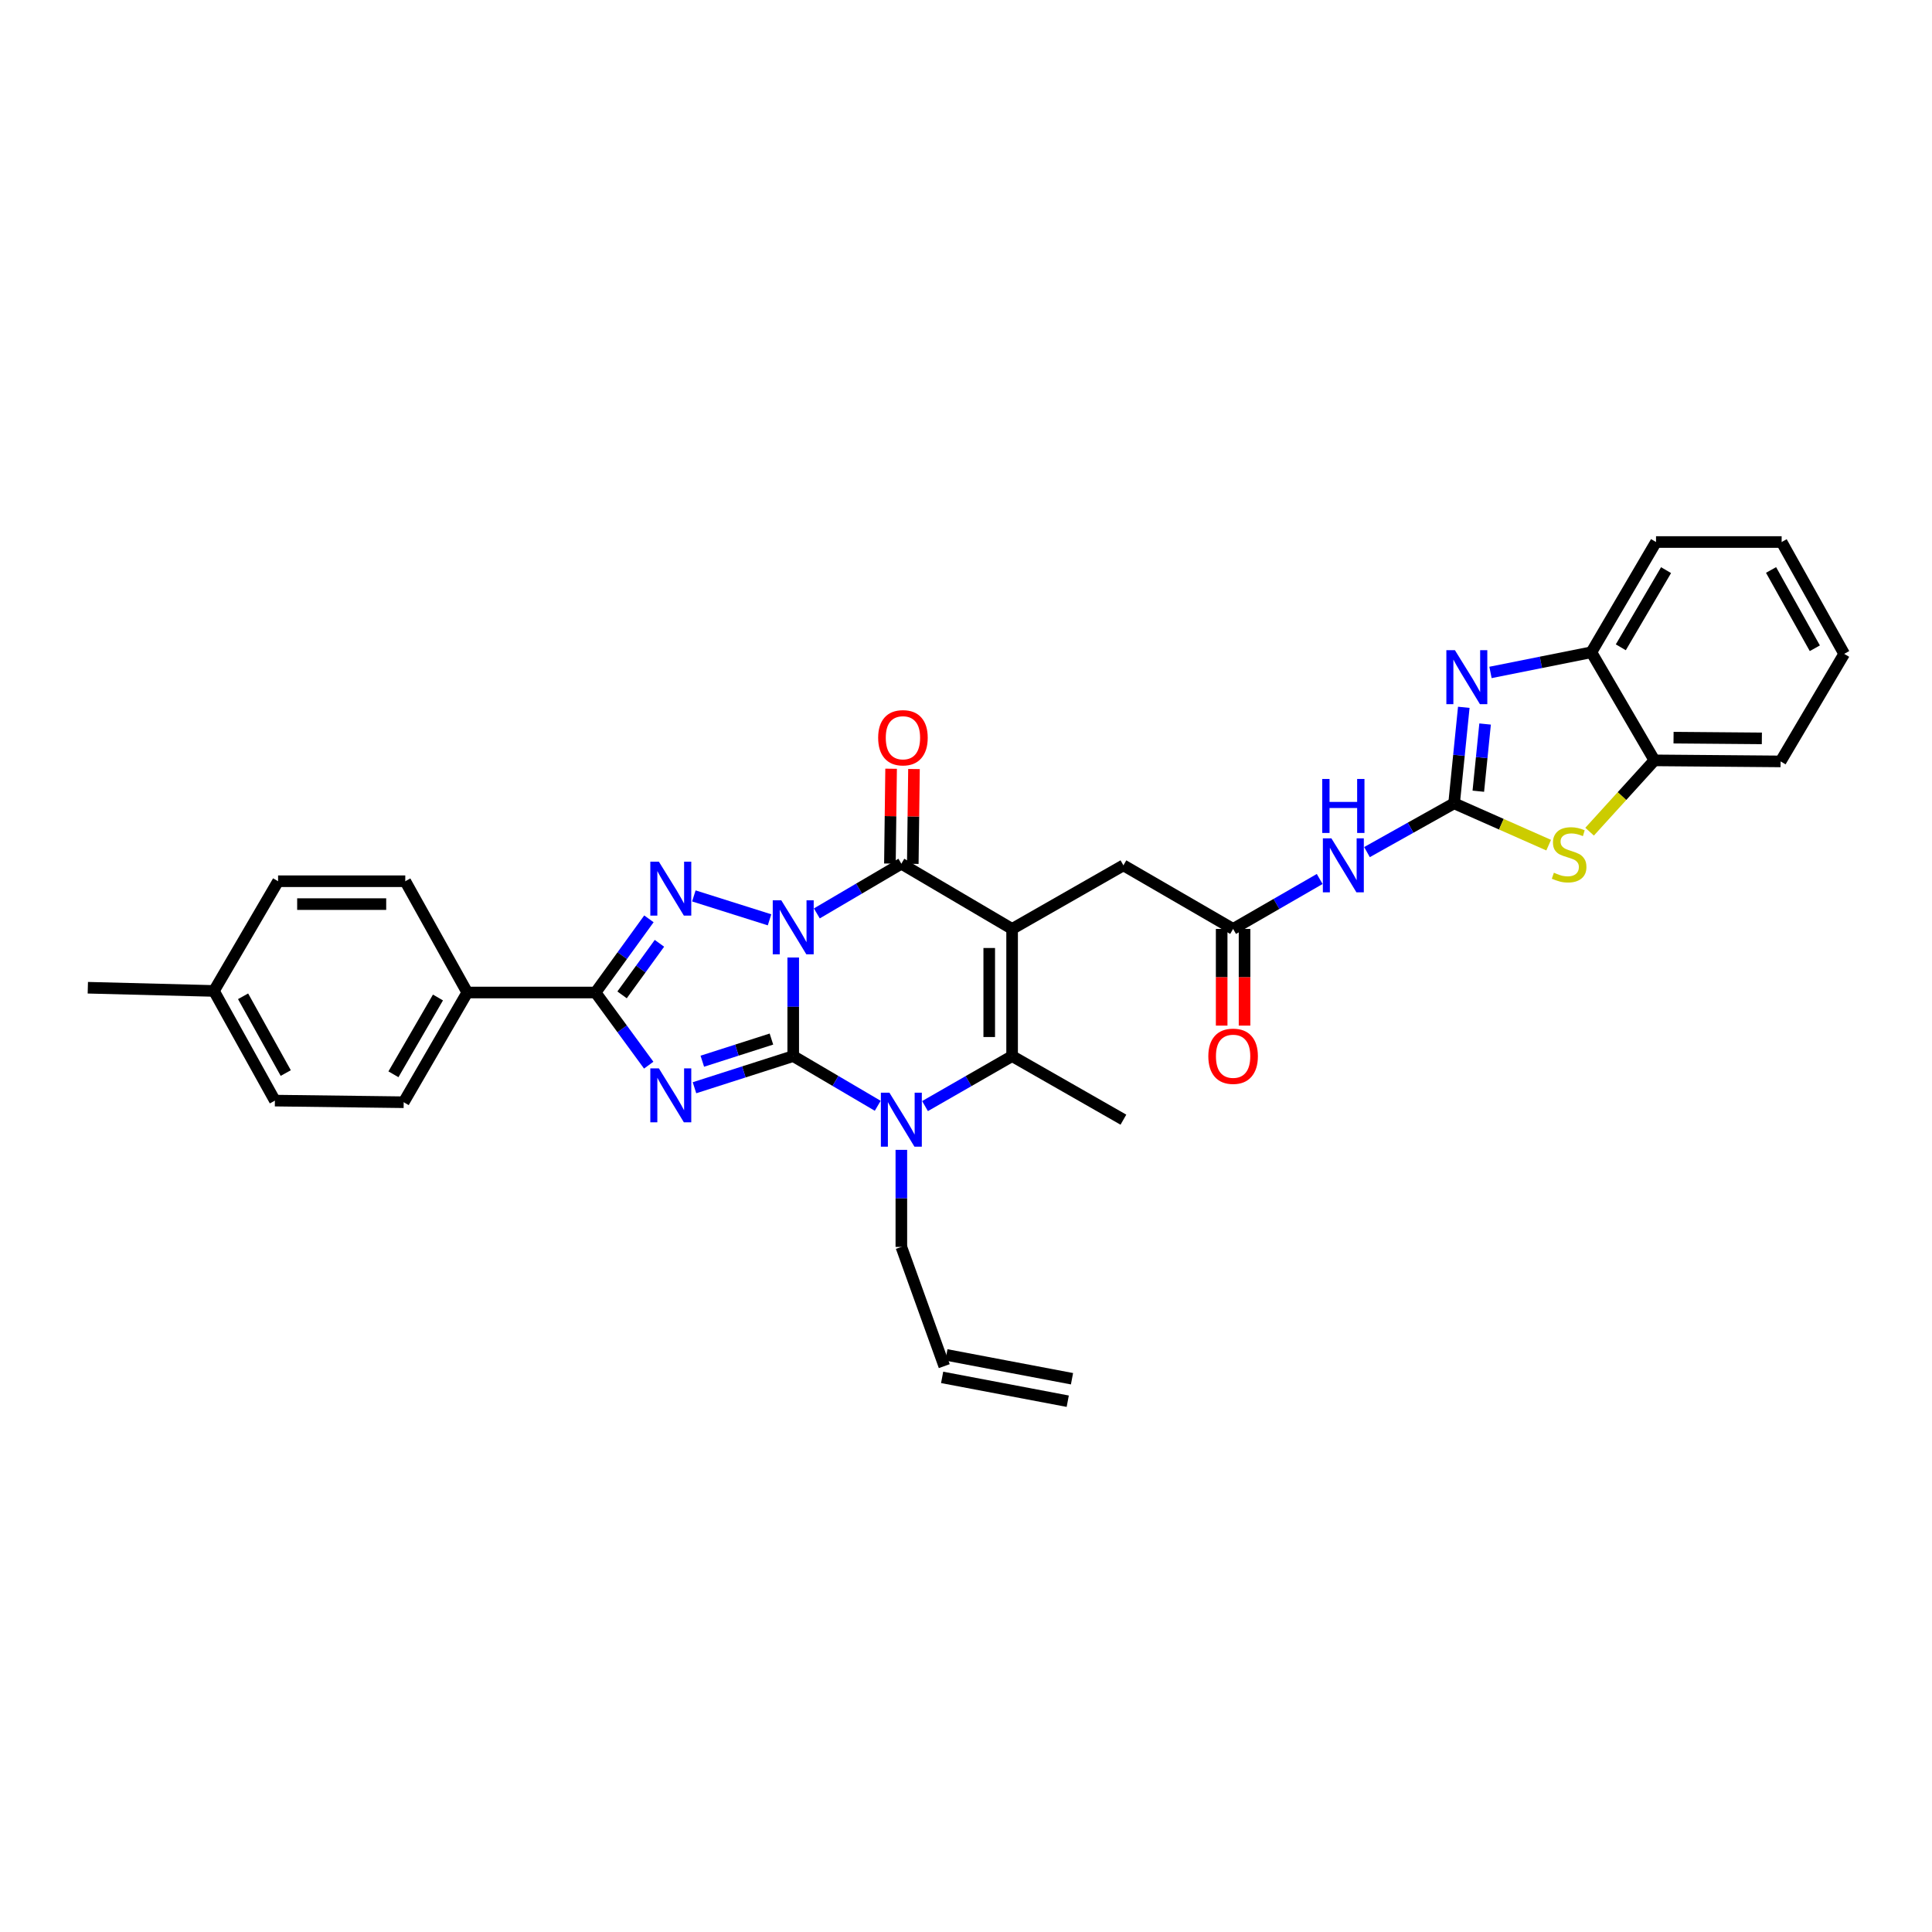 <?xml version='1.0' encoding='iso-8859-1'?>
<svg version='1.1' baseProfile='full'
              xmlns='http://www.w3.org/2000/svg'
                      xmlns:rdkit='http://www.rdkit.org/xml'
                      xmlns:xlink='http://www.w3.org/1999/xlink'
                  xml:space='preserve'
width='1000px' height='1000px' viewBox='0 0 1000 1000'>
<!-- END OF HEADER -->
<rect style='opacity:1.0;fill:#FFFFFF;stroke:none' width='1000' height='1000' x='0' y='0'> </rect>
<path class='bond-0' d='M 410.57,495.608 L 410.57,521.12' style='fill:none;fill-rule:evenodd;stroke:#0000FF;stroke-width:6px;stroke-linecap:butt;stroke-linejoin:miter;stroke-opacity:1' />
<path class='bond-0' d='M 410.57,521.12 L 410.57,546.633' style='fill:none;fill-rule:evenodd;stroke:#000000;stroke-width:6px;stroke-linecap:butt;stroke-linejoin:miter;stroke-opacity:1' />
<path class='bond-3' d='M 422.79,472.783 L 444.664,459.921' style='fill:none;fill-rule:evenodd;stroke:#0000FF;stroke-width:6px;stroke-linecap:butt;stroke-linejoin:miter;stroke-opacity:1' />
<path class='bond-3' d='M 444.664,459.921 L 466.537,447.059' style='fill:none;fill-rule:evenodd;stroke:#000000;stroke-width:6px;stroke-linecap:butt;stroke-linejoin:miter;stroke-opacity:1' />
<path class='bond-4' d='M 398.311,476.098 L 359.139,463.728' style='fill:none;fill-rule:evenodd;stroke:#0000FF;stroke-width:6px;stroke-linecap:butt;stroke-linejoin:miter;stroke-opacity:1' />
<path class='bond-1' d='M 410.57,546.633 L 385.016,554.824' style='fill:none;fill-rule:evenodd;stroke:#000000;stroke-width:6px;stroke-linecap:butt;stroke-linejoin:miter;stroke-opacity:1' />
<path class='bond-1' d='M 385.016,554.824 L 359.463,563.016' style='fill:none;fill-rule:evenodd;stroke:#0000FF;stroke-width:6px;stroke-linecap:butt;stroke-linejoin:miter;stroke-opacity:1' />
<path class='bond-1' d='M 399.289,537.815 L 381.402,543.549' style='fill:none;fill-rule:evenodd;stroke:#000000;stroke-width:6px;stroke-linecap:butt;stroke-linejoin:miter;stroke-opacity:1' />
<path class='bond-1' d='M 381.402,543.549 L 363.515,549.283' style='fill:none;fill-rule:evenodd;stroke:#0000FF;stroke-width:6px;stroke-linecap:butt;stroke-linejoin:miter;stroke-opacity:1' />
<path class='bond-5' d='M 410.57,546.633 L 432.443,559.495' style='fill:none;fill-rule:evenodd;stroke:#000000;stroke-width:6px;stroke-linecap:butt;stroke-linejoin:miter;stroke-opacity:1' />
<path class='bond-5' d='M 432.443,559.495 L 454.316,572.357' style='fill:none;fill-rule:evenodd;stroke:#0000FF;stroke-width:6px;stroke-linecap:butt;stroke-linejoin:miter;stroke-opacity:1' />
<path class='bond-33' d='M 335.771,551.325 L 322.012,532.524' style='fill:none;fill-rule:evenodd;stroke:#0000FF;stroke-width:6px;stroke-linecap:butt;stroke-linejoin:miter;stroke-opacity:1' />
<path class='bond-33' d='M 322.012,532.524 L 308.253,513.722' style='fill:none;fill-rule:evenodd;stroke:#000000;stroke-width:6px;stroke-linecap:butt;stroke-linejoin:miter;stroke-opacity:1' />
<path class='bond-2' d='M 523.866,480.811 L 466.537,447.059' style='fill:none;fill-rule:evenodd;stroke:#000000;stroke-width:6px;stroke-linecap:butt;stroke-linejoin:miter;stroke-opacity:1' />
<path class='bond-7' d='M 523.866,480.811 L 523.866,546.633' style='fill:none;fill-rule:evenodd;stroke:#000000;stroke-width:6px;stroke-linecap:butt;stroke-linejoin:miter;stroke-opacity:1' />
<path class='bond-7' d='M 512.025,490.685 L 512.025,536.76' style='fill:none;fill-rule:evenodd;stroke:#000000;stroke-width:6px;stroke-linecap:butt;stroke-linejoin:miter;stroke-opacity:1' />
<path class='bond-13' d='M 523.866,480.811 L 581.477,447.901' style='fill:none;fill-rule:evenodd;stroke:#000000;stroke-width:6px;stroke-linecap:butt;stroke-linejoin:miter;stroke-opacity:1' />
<path class='bond-17' d='M 472.457,447.133 L 472.766,422.591' style='fill:none;fill-rule:evenodd;stroke:#000000;stroke-width:6px;stroke-linecap:butt;stroke-linejoin:miter;stroke-opacity:1' />
<path class='bond-17' d='M 472.766,422.591 L 473.075,398.048' style='fill:none;fill-rule:evenodd;stroke:#FF0000;stroke-width:6px;stroke-linecap:butt;stroke-linejoin:miter;stroke-opacity:1' />
<path class='bond-17' d='M 460.617,446.984 L 460.926,422.441' style='fill:none;fill-rule:evenodd;stroke:#000000;stroke-width:6px;stroke-linecap:butt;stroke-linejoin:miter;stroke-opacity:1' />
<path class='bond-17' d='M 460.926,422.441 L 461.235,397.899' style='fill:none;fill-rule:evenodd;stroke:#FF0000;stroke-width:6px;stroke-linecap:butt;stroke-linejoin:miter;stroke-opacity:1' />
<path class='bond-6' d='M 335.878,475.59 L 322.065,494.656' style='fill:none;fill-rule:evenodd;stroke:#0000FF;stroke-width:6px;stroke-linecap:butt;stroke-linejoin:miter;stroke-opacity:1' />
<path class='bond-6' d='M 322.065,494.656 L 308.253,513.722' style='fill:none;fill-rule:evenodd;stroke:#000000;stroke-width:6px;stroke-linecap:butt;stroke-linejoin:miter;stroke-opacity:1' />
<path class='bond-6' d='M 341.323,488.257 L 331.654,501.603' style='fill:none;fill-rule:evenodd;stroke:#0000FF;stroke-width:6px;stroke-linecap:butt;stroke-linejoin:miter;stroke-opacity:1' />
<path class='bond-6' d='M 331.654,501.603 L 321.985,514.949' style='fill:none;fill-rule:evenodd;stroke:#000000;stroke-width:6px;stroke-linecap:butt;stroke-linejoin:miter;stroke-opacity:1' />
<path class='bond-19' d='M 466.537,595.162 L 466.537,620.28' style='fill:none;fill-rule:evenodd;stroke:#0000FF;stroke-width:6px;stroke-linecap:butt;stroke-linejoin:miter;stroke-opacity:1' />
<path class='bond-19' d='M 466.537,620.28 L 466.537,645.397' style='fill:none;fill-rule:evenodd;stroke:#000000;stroke-width:6px;stroke-linecap:butt;stroke-linejoin:miter;stroke-opacity:1' />
<path class='bond-34' d='M 478.787,572.511 L 501.326,559.572' style='fill:none;fill-rule:evenodd;stroke:#0000FF;stroke-width:6px;stroke-linecap:butt;stroke-linejoin:miter;stroke-opacity:1' />
<path class='bond-34' d='M 501.326,559.572 L 523.866,546.633' style='fill:none;fill-rule:evenodd;stroke:#000000;stroke-width:6px;stroke-linecap:butt;stroke-linejoin:miter;stroke-opacity:1' />
<path class='bond-16' d='M 308.253,513.722 L 241.872,513.722' style='fill:none;fill-rule:evenodd;stroke:#000000;stroke-width:6px;stroke-linecap:butt;stroke-linejoin:miter;stroke-opacity:1' />
<path class='bond-24' d='M 523.866,546.633 L 581.477,579.543' style='fill:none;fill-rule:evenodd;stroke:#000000;stroke-width:6px;stroke-linecap:butt;stroke-linejoin:miter;stroke-opacity:1' />
<path class='bond-8' d='M 752.641,415.793 L 730.097,428.419' style='fill:none;fill-rule:evenodd;stroke:#000000;stroke-width:6px;stroke-linecap:butt;stroke-linejoin:miter;stroke-opacity:1' />
<path class='bond-8' d='M 730.097,428.419 L 707.553,441.046' style='fill:none;fill-rule:evenodd;stroke:#0000FF;stroke-width:6px;stroke-linecap:butt;stroke-linejoin:miter;stroke-opacity:1' />
<path class='bond-9' d='M 752.641,415.793 L 755.149,390.952' style='fill:none;fill-rule:evenodd;stroke:#000000;stroke-width:6px;stroke-linecap:butt;stroke-linejoin:miter;stroke-opacity:1' />
<path class='bond-9' d='M 755.149,390.952 L 757.657,366.11' style='fill:none;fill-rule:evenodd;stroke:#0000FF;stroke-width:6px;stroke-linecap:butt;stroke-linejoin:miter;stroke-opacity:1' />
<path class='bond-9' d='M 765.175,409.53 L 766.93,392.141' style='fill:none;fill-rule:evenodd;stroke:#000000;stroke-width:6px;stroke-linecap:butt;stroke-linejoin:miter;stroke-opacity:1' />
<path class='bond-9' d='M 766.93,392.141 L 768.685,374.752' style='fill:none;fill-rule:evenodd;stroke:#0000FF;stroke-width:6px;stroke-linecap:butt;stroke-linejoin:miter;stroke-opacity:1' />
<path class='bond-10' d='M 752.641,415.793 L 777.114,426.62' style='fill:none;fill-rule:evenodd;stroke:#000000;stroke-width:6px;stroke-linecap:butt;stroke-linejoin:miter;stroke-opacity:1' />
<path class='bond-10' d='M 777.114,426.62 L 801.587,437.448' style='fill:none;fill-rule:evenodd;stroke:#CCCC00;stroke-width:6px;stroke-linecap:butt;stroke-linejoin:miter;stroke-opacity:1' />
<path class='bond-14' d='M 771.474,348.051 L 797.583,342.831' style='fill:none;fill-rule:evenodd;stroke:#0000FF;stroke-width:6px;stroke-linecap:butt;stroke-linejoin:miter;stroke-opacity:1' />
<path class='bond-14' d='M 797.583,342.831 L 823.692,337.611' style='fill:none;fill-rule:evenodd;stroke:#000000;stroke-width:6px;stroke-linecap:butt;stroke-linejoin:miter;stroke-opacity:1' />
<path class='bond-15' d='M 822.774,430.473 L 839.554,412.019' style='fill:none;fill-rule:evenodd;stroke:#CCCC00;stroke-width:6px;stroke-linecap:butt;stroke-linejoin:miter;stroke-opacity:1' />
<path class='bond-15' d='M 839.554,412.019 L 856.333,393.565' style='fill:none;fill-rule:evenodd;stroke:#000000;stroke-width:6px;stroke-linecap:butt;stroke-linejoin:miter;stroke-opacity:1' />
<path class='bond-11' d='M 683.068,454.963 L 660.661,467.887' style='fill:none;fill-rule:evenodd;stroke:#0000FF;stroke-width:6px;stroke-linecap:butt;stroke-linejoin:miter;stroke-opacity:1' />
<path class='bond-11' d='M 660.661,467.887 L 638.254,480.811' style='fill:none;fill-rule:evenodd;stroke:#000000;stroke-width:6px;stroke-linecap:butt;stroke-linejoin:miter;stroke-opacity:1' />
<path class='bond-12' d='M 638.254,480.811 L 581.477,447.901' style='fill:none;fill-rule:evenodd;stroke:#000000;stroke-width:6px;stroke-linecap:butt;stroke-linejoin:miter;stroke-opacity:1' />
<path class='bond-18' d='M 632.333,480.811 L 632.333,505.834' style='fill:none;fill-rule:evenodd;stroke:#000000;stroke-width:6px;stroke-linecap:butt;stroke-linejoin:miter;stroke-opacity:1' />
<path class='bond-18' d='M 632.333,505.834 L 632.333,530.857' style='fill:none;fill-rule:evenodd;stroke:#FF0000;stroke-width:6px;stroke-linecap:butt;stroke-linejoin:miter;stroke-opacity:1' />
<path class='bond-18' d='M 644.174,480.811 L 644.174,505.834' style='fill:none;fill-rule:evenodd;stroke:#000000;stroke-width:6px;stroke-linecap:butt;stroke-linejoin:miter;stroke-opacity:1' />
<path class='bond-18' d='M 644.174,505.834 L 644.174,530.857' style='fill:none;fill-rule:evenodd;stroke:#FF0000;stroke-width:6px;stroke-linecap:butt;stroke-linejoin:miter;stroke-opacity:1' />
<path class='bond-28' d='M 823.692,337.611 L 857.156,280.552' style='fill:none;fill-rule:evenodd;stroke:#000000;stroke-width:6px;stroke-linecap:butt;stroke-linejoin:miter;stroke-opacity:1' />
<path class='bond-28' d='M 838.926,335.042 L 862.35,295.101' style='fill:none;fill-rule:evenodd;stroke:#000000;stroke-width:6px;stroke-linecap:butt;stroke-linejoin:miter;stroke-opacity:1' />
<path class='bond-36' d='M 823.692,337.611 L 856.333,393.565' style='fill:none;fill-rule:evenodd;stroke:#000000;stroke-width:6px;stroke-linecap:butt;stroke-linejoin:miter;stroke-opacity:1' />
<path class='bond-29' d='M 856.333,393.565 L 921.635,394.105' style='fill:none;fill-rule:evenodd;stroke:#000000;stroke-width:6px;stroke-linecap:butt;stroke-linejoin:miter;stroke-opacity:1' />
<path class='bond-29' d='M 866.226,381.806 L 911.937,382.183' style='fill:none;fill-rule:evenodd;stroke:#000000;stroke-width:6px;stroke-linecap:butt;stroke-linejoin:miter;stroke-opacity:1' />
<path class='bond-21' d='M 241.872,513.722 L 208.949,570.511' style='fill:none;fill-rule:evenodd;stroke:#000000;stroke-width:6px;stroke-linecap:butt;stroke-linejoin:miter;stroke-opacity:1' />
<path class='bond-21' d='M 226.69,516.302 L 203.643,556.054' style='fill:none;fill-rule:evenodd;stroke:#000000;stroke-width:6px;stroke-linecap:butt;stroke-linejoin:miter;stroke-opacity:1' />
<path class='bond-22' d='M 241.872,513.722 L 209.771,456.124' style='fill:none;fill-rule:evenodd;stroke:#000000;stroke-width:6px;stroke-linecap:butt;stroke-linejoin:miter;stroke-opacity:1' />
<path class='bond-20' d='M 466.537,645.397 L 488.751,707.114' style='fill:none;fill-rule:evenodd;stroke:#000000;stroke-width:6px;stroke-linecap:butt;stroke-linejoin:miter;stroke-opacity:1' />
<path class='bond-23' d='M 487.648,712.931 L 552.66,725.265' style='fill:none;fill-rule:evenodd;stroke:#000000;stroke-width:6px;stroke-linecap:butt;stroke-linejoin:miter;stroke-opacity:1' />
<path class='bond-23' d='M 489.855,701.297 L 554.867,713.631' style='fill:none;fill-rule:evenodd;stroke:#000000;stroke-width:6px;stroke-linecap:butt;stroke-linejoin:miter;stroke-opacity:1' />
<path class='bond-26' d='M 208.949,570.511 L 142.285,569.676' style='fill:none;fill-rule:evenodd;stroke:#000000;stroke-width:6px;stroke-linecap:butt;stroke-linejoin:miter;stroke-opacity:1' />
<path class='bond-25' d='M 209.771,456.124 L 143.936,456.124' style='fill:none;fill-rule:evenodd;stroke:#000000;stroke-width:6px;stroke-linecap:butt;stroke-linejoin:miter;stroke-opacity:1' />
<path class='bond-25' d='M 199.896,467.964 L 153.812,467.964' style='fill:none;fill-rule:evenodd;stroke:#000000;stroke-width:6px;stroke-linecap:butt;stroke-linejoin:miter;stroke-opacity:1' />
<path class='bond-27' d='M 143.936,456.124 L 110.736,512.913' style='fill:none;fill-rule:evenodd;stroke:#000000;stroke-width:6px;stroke-linecap:butt;stroke-linejoin:miter;stroke-opacity:1' />
<path class='bond-35' d='M 142.285,569.676 L 110.736,512.913' style='fill:none;fill-rule:evenodd;stroke:#000000;stroke-width:6px;stroke-linecap:butt;stroke-linejoin:miter;stroke-opacity:1' />
<path class='bond-35' d='M 147.903,555.409 L 125.818,515.675' style='fill:none;fill-rule:evenodd;stroke:#000000;stroke-width:6px;stroke-linecap:butt;stroke-linejoin:miter;stroke-opacity:1' />
<path class='bond-30' d='M 110.736,512.913 L 45.455,511.249' style='fill:none;fill-rule:evenodd;stroke:#000000;stroke-width:6px;stroke-linecap:butt;stroke-linejoin:miter;stroke-opacity:1' />
<path class='bond-31' d='M 857.156,280.552 L 922.174,280.552' style='fill:none;fill-rule:evenodd;stroke:#000000;stroke-width:6px;stroke-linecap:butt;stroke-linejoin:miter;stroke-opacity:1' />
<path class='bond-32' d='M 921.635,394.105 L 954.545,338.44' style='fill:none;fill-rule:evenodd;stroke:#000000;stroke-width:6px;stroke-linecap:butt;stroke-linejoin:miter;stroke-opacity:1' />
<path class='bond-37' d='M 922.174,280.552 L 954.545,338.44' style='fill:none;fill-rule:evenodd;stroke:#000000;stroke-width:6px;stroke-linecap:butt;stroke-linejoin:miter;stroke-opacity:1' />
<path class='bond-37' d='M 916.695,295.014 L 939.355,335.536' style='fill:none;fill-rule:evenodd;stroke:#000000;stroke-width:6px;stroke-linecap:butt;stroke-linejoin:miter;stroke-opacity:1' />
<path  class='atom-0' d='M 404.393 465.997
L 413.55 480.798
Q 414.457 482.259, 415.918 484.903
Q 417.378 487.548, 417.457 487.705
L 417.457 465.997
L 421.167 465.997
L 421.167 493.941
L 417.339 493.941
L 407.511 477.759
Q 406.366 475.865, 405.143 473.694
Q 403.959 471.523, 403.603 470.852
L 403.603 493.941
L 399.972 493.941
L 399.972 465.997
L 404.393 465.997
' fill='#0000FF'/>
<path  class='atom-2' d='M 341.025 552.974
L 350.182 567.775
Q 351.09 569.235, 352.55 571.88
Q 354.011 574.524, 354.089 574.682
L 354.089 552.974
L 357.8 552.974
L 357.8 580.918
L 353.971 580.918
L 344.143 564.736
Q 342.999 562.841, 341.775 560.671
Q 340.591 558.5, 340.236 557.829
L 340.236 580.918
L 336.605 580.918
L 336.605 552.974
L 341.025 552.974
' fill='#0000FF'/>
<path  class='atom-5' d='M 341.025 445.987
L 350.182 460.787
Q 351.09 462.248, 352.55 464.892
Q 354.011 467.537, 354.089 467.695
L 354.089 445.987
L 357.8 445.987
L 357.8 473.931
L 353.971 473.931
L 344.143 457.748
Q 342.999 455.854, 341.775 453.683
Q 340.591 451.512, 340.236 450.841
L 340.236 473.931
L 336.605 473.931
L 336.605 445.987
L 341.025 445.987
' fill='#0000FF'/>
<path  class='atom-6' d='M 460.36 565.571
L 469.517 580.372
Q 470.425 581.833, 471.885 584.477
Q 473.345 587.121, 473.424 587.279
L 473.424 565.571
L 477.134 565.571
L 477.134 593.515
L 473.306 593.515
L 463.478 577.333
Q 462.333 575.439, 461.11 573.268
Q 459.926 571.097, 459.571 570.426
L 459.571 593.515
L 455.939 593.515
L 455.939 565.571
L 460.36 565.571
' fill='#0000FF'/>
<path  class='atom-10' d='M 753.056 336.526
L 762.213 351.327
Q 763.121 352.787, 764.581 355.431
Q 766.041 358.076, 766.12 358.234
L 766.12 336.526
L 769.83 336.526
L 769.83 364.47
L 766.002 364.47
L 756.174 348.288
Q 755.029 346.393, 753.806 344.222
Q 752.622 342.051, 752.267 341.38
L 752.267 364.47
L 748.635 364.47
L 748.635 336.526
L 753.056 336.526
' fill='#0000FF'/>
<path  class='atom-11' d='M 804.28 451.723
Q 804.596 451.841, 805.898 452.394
Q 807.201 452.946, 808.622 453.302
Q 810.082 453.617, 811.503 453.617
Q 814.147 453.617, 815.687 452.354
Q 817.226 451.052, 817.226 448.802
Q 817.226 447.263, 816.437 446.315
Q 815.687 445.368, 814.503 444.855
Q 813.319 444.342, 811.345 443.75
Q 808.859 443, 807.359 442.29
Q 805.898 441.579, 804.833 440.079
Q 803.807 438.58, 803.807 436.054
Q 803.807 432.541, 806.175 430.37
Q 808.582 428.199, 813.319 428.199
Q 816.555 428.199, 820.226 429.738
L 819.318 432.778
Q 815.963 431.396, 813.437 431.396
Q 810.714 431.396, 809.214 432.541
Q 807.714 433.646, 807.753 435.58
Q 807.753 437.08, 808.503 437.988
Q 809.293 438.895, 810.398 439.408
Q 811.542 439.922, 813.437 440.514
Q 815.963 441.303, 817.463 442.092
Q 818.963 442.882, 820.028 444.5
Q 821.133 446.079, 821.133 448.802
Q 821.133 452.67, 818.528 454.762
Q 815.963 456.814, 811.661 456.814
Q 809.174 456.814, 807.28 456.262
Q 805.425 455.749, 803.214 454.841
L 804.28 451.723
' fill='#CCCC00'/>
<path  class='atom-12' d='M 689.136 433.929
L 698.293 448.73
Q 699.2 450.19, 700.661 452.834
Q 702.121 455.479, 702.2 455.637
L 702.2 433.929
L 705.91 433.929
L 705.91 461.873
L 702.082 461.873
L 692.254 445.691
Q 691.109 443.796, 689.886 441.625
Q 688.702 439.454, 688.346 438.783
L 688.346 461.873
L 684.715 461.873
L 684.715 433.929
L 689.136 433.929
' fill='#0000FF'/>
<path  class='atom-12' d='M 684.38 403.19
L 688.169 403.19
L 688.169 415.07
L 702.457 415.07
L 702.457 403.19
L 706.246 403.19
L 706.246 431.134
L 702.457 431.134
L 702.457 418.228
L 688.169 418.228
L 688.169 431.134
L 684.38 431.134
L 684.38 403.19
' fill='#0000FF'/>
<path  class='atom-18' d='M 454.532 381.856
Q 454.532 375.146, 457.847 371.397
Q 461.162 367.647, 467.359 367.647
Q 473.556 367.647, 476.871 371.397
Q 480.187 375.146, 480.187 381.856
Q 480.187 388.645, 476.832 392.513
Q 473.477 396.341, 467.359 396.341
Q 461.202 396.341, 457.847 392.513
Q 454.532 388.684, 454.532 381.856
M 467.359 393.184
Q 471.622 393.184, 473.911 390.342
Q 476.24 387.461, 476.24 381.856
Q 476.24 376.37, 473.911 373.607
Q 471.622 370.805, 467.359 370.805
Q 463.096 370.805, 460.768 373.567
Q 458.479 376.33, 458.479 381.856
Q 458.479 387.5, 460.768 390.342
Q 463.096 393.184, 467.359 393.184
' fill='#FF0000'/>
<path  class='atom-19' d='M 625.426 546.712
Q 625.426 540.002, 628.742 536.252
Q 632.057 532.503, 638.254 532.503
Q 644.45 532.503, 647.766 536.252
Q 651.081 540.002, 651.081 546.712
Q 651.081 553.5, 647.726 557.368
Q 644.371 561.197, 638.254 561.197
Q 632.096 561.197, 628.742 557.368
Q 625.426 553.54, 625.426 546.712
M 638.254 558.039
Q 642.516 558.039, 644.805 555.197
Q 647.134 552.316, 647.134 546.712
Q 647.134 541.225, 644.805 538.463
Q 642.516 535.66, 638.254 535.66
Q 633.991 535.66, 631.662 538.423
Q 629.373 541.186, 629.373 546.712
Q 629.373 552.356, 631.662 555.197
Q 633.991 558.039, 638.254 558.039
' fill='#FF0000'/>
</svg>
